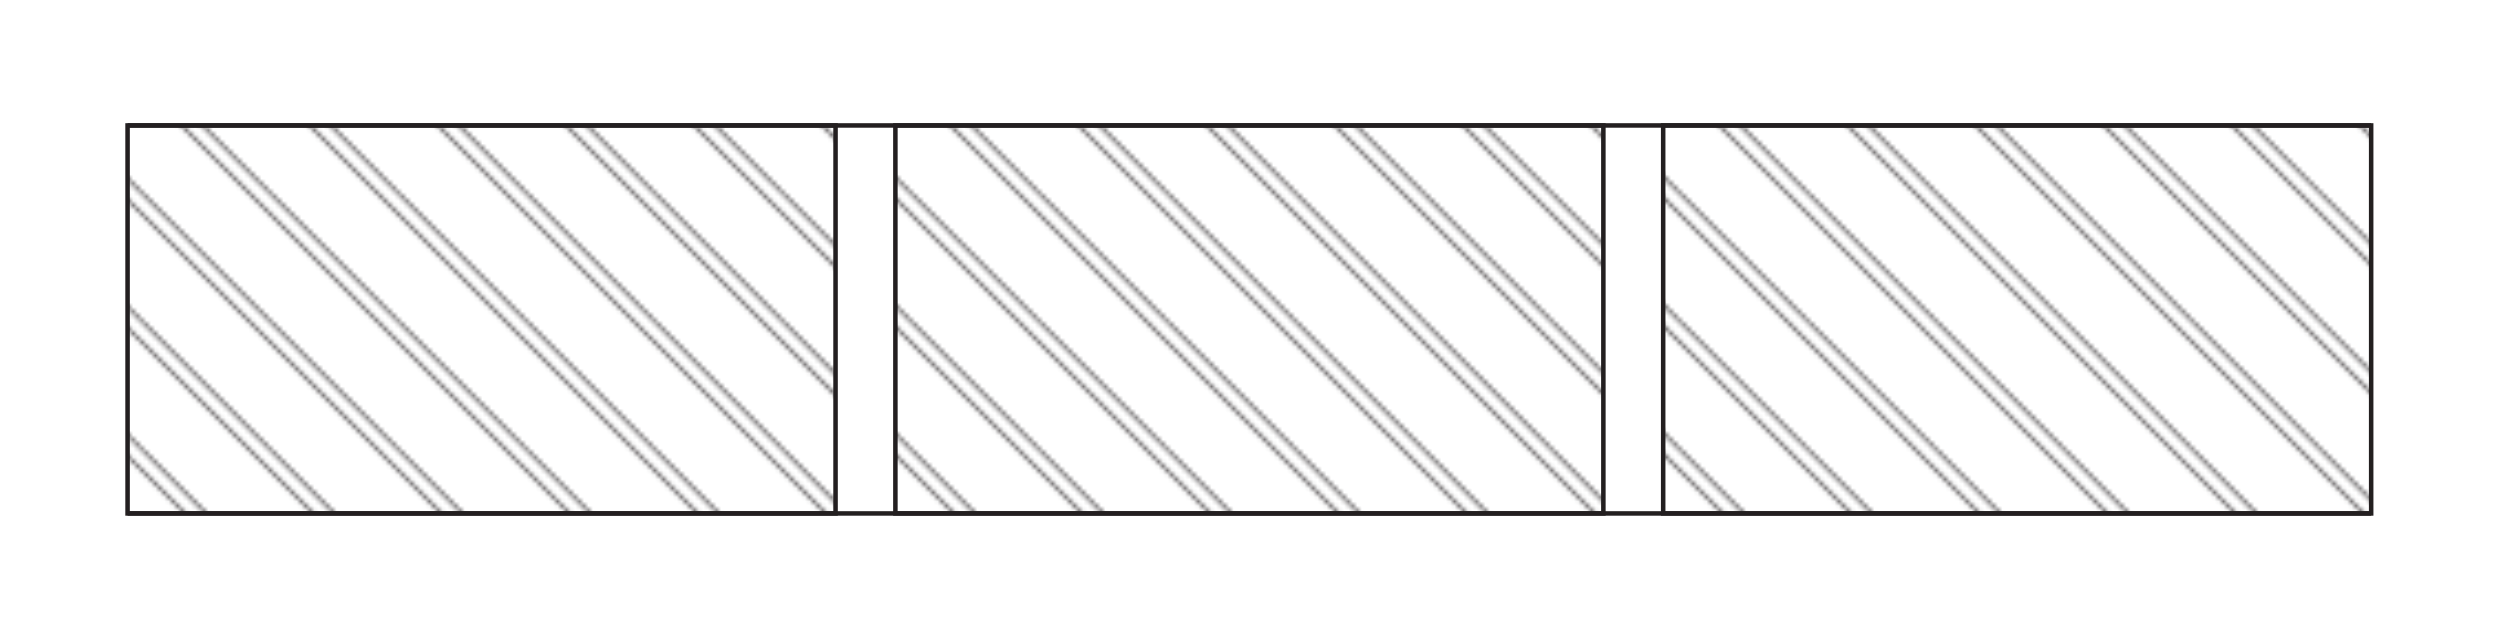 <svg xmlns="http://www.w3.org/2000/svg" xmlns:xlink="http://www.w3.org/1999/xlink" width="737.008" height="188.976" viewBox="0 0 552.756 141.732" version="1.2" id="svg240450"><defs id="defs240425"><clipPath id="clip1"><path d="M28.207 27.738h156.535v85.785H28.207zm0 0" id="path240317"/></clipPath><clipPath id="clip2"><path id="rect240320" d="M0 0h29v29H0z"/></clipPath><g id="surface276787" clip-path="url(#clip2)" stroke-width=".5" stroke="#231f20" stroke-miterlimit="10"><path d="M0 0l28.346-28.346" transform="matrix(1.023 0 0 1.023 29 0)" id="path240323" fill="none"/><path d="M0 0l28.346-28.346" transform="matrix(1.023 0 0 1.023 0 0)" id="path240325" fill="none"/><path d="M0 0l28.345-28.346" transform="matrix(1.023 0 0 1.023 2.15 2.566)" id="path240327" fill="#231f20"/><path d="M0 0l28.346-28.346" transform="matrix(1.023 0 0 1.023 -29 0)" id="path240329" fill="none"/><path d="M-.002 0l28.347-28.346" transform="matrix(1.023 0 0 1.023 -26.85 2.566)" id="path240331" fill="#231f20"/><path d="M0 0l28.346-28.346" transform="matrix(1.023 0 0 1.023 29 29)" id="path240333" fill="none"/><path d="M0 0l28.346-28.346" transform="matrix(1.023 0 0 1.023 0 29)" id="path240335" fill="#231f20"/><path d="M0 0l28.345-28.346" transform="matrix(1.023 0 0 1.023 2.15 31.565)" id="path240337" fill="#231f20"/><path d="M0 0l28.346-28.346" transform="matrix(1.023 0 0 1.023 -29 29)" id="path240339" fill="none"/><path d="M-.002 0l28.347-28.346" transform="matrix(1.023 0 0 1.023 -26.85 31.565)" id="path240341" fill="#231f20"/><path d="M0 0l28.346-28.346" transform="matrix(1.023 0 0 1.023 29 58)" id="path240343" fill="none"/><path d="M0 0l28.346-28.346" transform="matrix(1.023 0 0 1.023 0 58)" id="path240345" fill="none"/><path d="M0 0l28.346-28.346" transform="matrix(1.023 0 0 1.023 -29 58)" id="path240347" fill="none"/></g><pattern id="pattern0" patternUnits="userSpaceOnUse" width="29" height="29" patternTransform="matrix(.977 0 0 -.977 57.332 299.923)"><use xlink:href="#surface276787" id="use240350"/></pattern><clipPath id="clip3"><path d="M197.973 27.738h156.535v85.785H197.973zm0 0" id="path240353"/></clipPath><clipPath id="clip4"><path id="rect240356" d="M0 0h29v29H0z"/></clipPath><g id="surface276790" clip-path="url(#clip4)" stroke-width=".5" stroke="#231f20" stroke-miterlimit="10"><path d="M0 0l28.346-28.346" transform="matrix(1.023 0 0 1.023 29 0)" id="path240359" fill="none"/><path d="M0 0l28.346-28.346" transform="matrix(1.023 0 0 1.023 0 0)" id="path240361" fill="none"/><path d="M0 0l28.345-28.346" transform="matrix(1.023 0 0 1.023 2.15 2.566)" id="path240363" fill="#231f20"/><path d="M0 0l28.346-28.346" transform="matrix(1.023 0 0 1.023 -29 0)" id="path240365" fill="none"/><path d="M-.002 0l28.347-28.346" transform="matrix(1.023 0 0 1.023 -26.85 2.566)" id="path240367" fill="#231f20"/><path d="M0 0l28.346-28.346" transform="matrix(1.023 0 0 1.023 29 29)" id="path240369" fill="none"/><path d="M0 0l28.346-28.346" transform="matrix(1.023 0 0 1.023 0 29)" id="path240371" fill="#231f20"/><path d="M0 0l28.345-28.346" transform="matrix(1.023 0 0 1.023 2.15 31.565)" id="path240373" fill="#231f20"/><path d="M0 0l28.346-28.346" transform="matrix(1.023 0 0 1.023 -29 29)" id="path240375" fill="none"/><path d="M-.002 0l28.347-28.346" transform="matrix(1.023 0 0 1.023 -26.85 31.565)" id="path240377" fill="#231f20"/><path d="M0 0l28.346-28.346" transform="matrix(1.023 0 0 1.023 29 58)" id="path240379" fill="none"/><path d="M0 0l28.346-28.346" transform="matrix(1.023 0 0 1.023 0 58)" id="path240381" fill="none"/><path d="M0 0l28.346-28.346" transform="matrix(1.023 0 0 1.023 -29 58)" id="path240383" fill="none"/></g><pattern id="pattern1" patternUnits="userSpaceOnUse" width="29" height="29" patternTransform="matrix(.977 0 0 -.977 57.332 299.923)"><use xlink:href="#surface276790" id="use240386"/></pattern><clipPath id="clip5"><path d="M367.734 27.738H524.27v85.785H367.734zm0 0" id="path240389"/></clipPath><clipPath id="clip6"><path id="rect240392" d="M0 0h29v29H0z"/></clipPath><g id="surface276793" clip-path="url(#clip6)" stroke-width=".5" stroke="#231f20" stroke-miterlimit="10"><path d="M0 0l28.346-28.346" transform="matrix(1.023 0 0 1.023 29 0)" id="path240395" fill="none"/><path d="M0 0l28.346-28.346" transform="matrix(1.023 0 0 1.023 0 0)" id="path240397" fill="none"/><path d="M0 0l28.345-28.346" transform="matrix(1.023 0 0 1.023 2.15 2.566)" id="path240399" fill="#231f20"/><path d="M0 0l28.346-28.346" transform="matrix(1.023 0 0 1.023 -29 0)" id="path240401" fill="none"/><path d="M-.002 0l28.347-28.346" transform="matrix(1.023 0 0 1.023 -26.85 2.566)" id="path240403" fill="#231f20"/><path d="M0 0l28.346-28.346" transform="matrix(1.023 0 0 1.023 29 29)" id="path240405" fill="none"/><path d="M0 0l28.346-28.346" transform="matrix(1.023 0 0 1.023 0 29)" id="path240407" fill="#231f20"/><path d="M0 0l28.345-28.346" transform="matrix(1.023 0 0 1.023 2.15 31.565)" id="path240409" fill="#231f20"/><path d="M0 0l28.346-28.346" transform="matrix(1.023 0 0 1.023 -29 29)" id="path240411" fill="none"/><path d="M-.002 0l28.347-28.346" transform="matrix(1.023 0 0 1.023 -26.85 31.565)" id="path240413" fill="#231f20"/><path d="M0 0l28.346-28.346" transform="matrix(1.023 0 0 1.023 29 58)" id="path240415" fill="none"/><path d="M0 0l28.346-28.346" transform="matrix(1.023 0 0 1.023 0 58)" id="path240417" fill="none"/><path d="M0 0l28.346-28.346" transform="matrix(1.023 0 0 1.023 -29 58)" id="path240419" fill="none"/></g><pattern id="pattern2" patternUnits="userSpaceOnUse" width="29" height="29" patternTransform="matrix(.977 0 0 -.977 57.332 299.923)"><use xlink:href="#surface276793" id="use240422"/></pattern></defs><g id="surface276782"><g clip-path="url(#clip1)" id="g240429"><path d="M28.207 113.523h156.535V27.738H28.207zm0 0" id="path240427" fill-rule="evenodd" fill="url(#pattern0)"/></g><g clip-path="url(#clip3)" id="g240433"><path d="M197.973 113.523h156.535V27.738H197.973zm0 0" id="path240431" fill-rule="evenodd" fill="url(#pattern1)"/></g><g clip-path="url(#clip5)" id="g240437"><path d="M367.734 113.523H524.27V27.738H367.734zm0 0" id="path240435" fill-rule="evenodd" fill="url(#pattern2)"/></g><path d="M28.207 113.994h156.535V28.21H28.207zm0 0" transform="matrix(1 0 0 -1 0 141.732)" id="path240439" fill="none" stroke="#231f20" stroke-miterlimit="10"/><path d="M354.508 28.21H197.973v85.784h156.535zm0 0" transform="matrix(1 0 0 -1 0 141.732)" id="path240441" fill="none" stroke="#231f20" stroke-miterlimit="10"/><path d="M367.734 113.994H524.27V28.21H367.734zm0 0" transform="matrix(1 0 0 -1 0 141.732)" id="path240443" fill="none" stroke="#231f20" stroke-miterlimit="10"/><path d="M0 0h496.063" transform="matrix(1 0 0 -1 28.206 113.523)" id="path240445" fill="none" stroke="#231f20" stroke-miterlimit="10"/><path d="M0 0h-496.062" transform="matrix(1 0 0 -1 524.27 27.738)" id="path240447" fill="none" stroke="#231f20" stroke-miterlimit="10"/></g></svg>